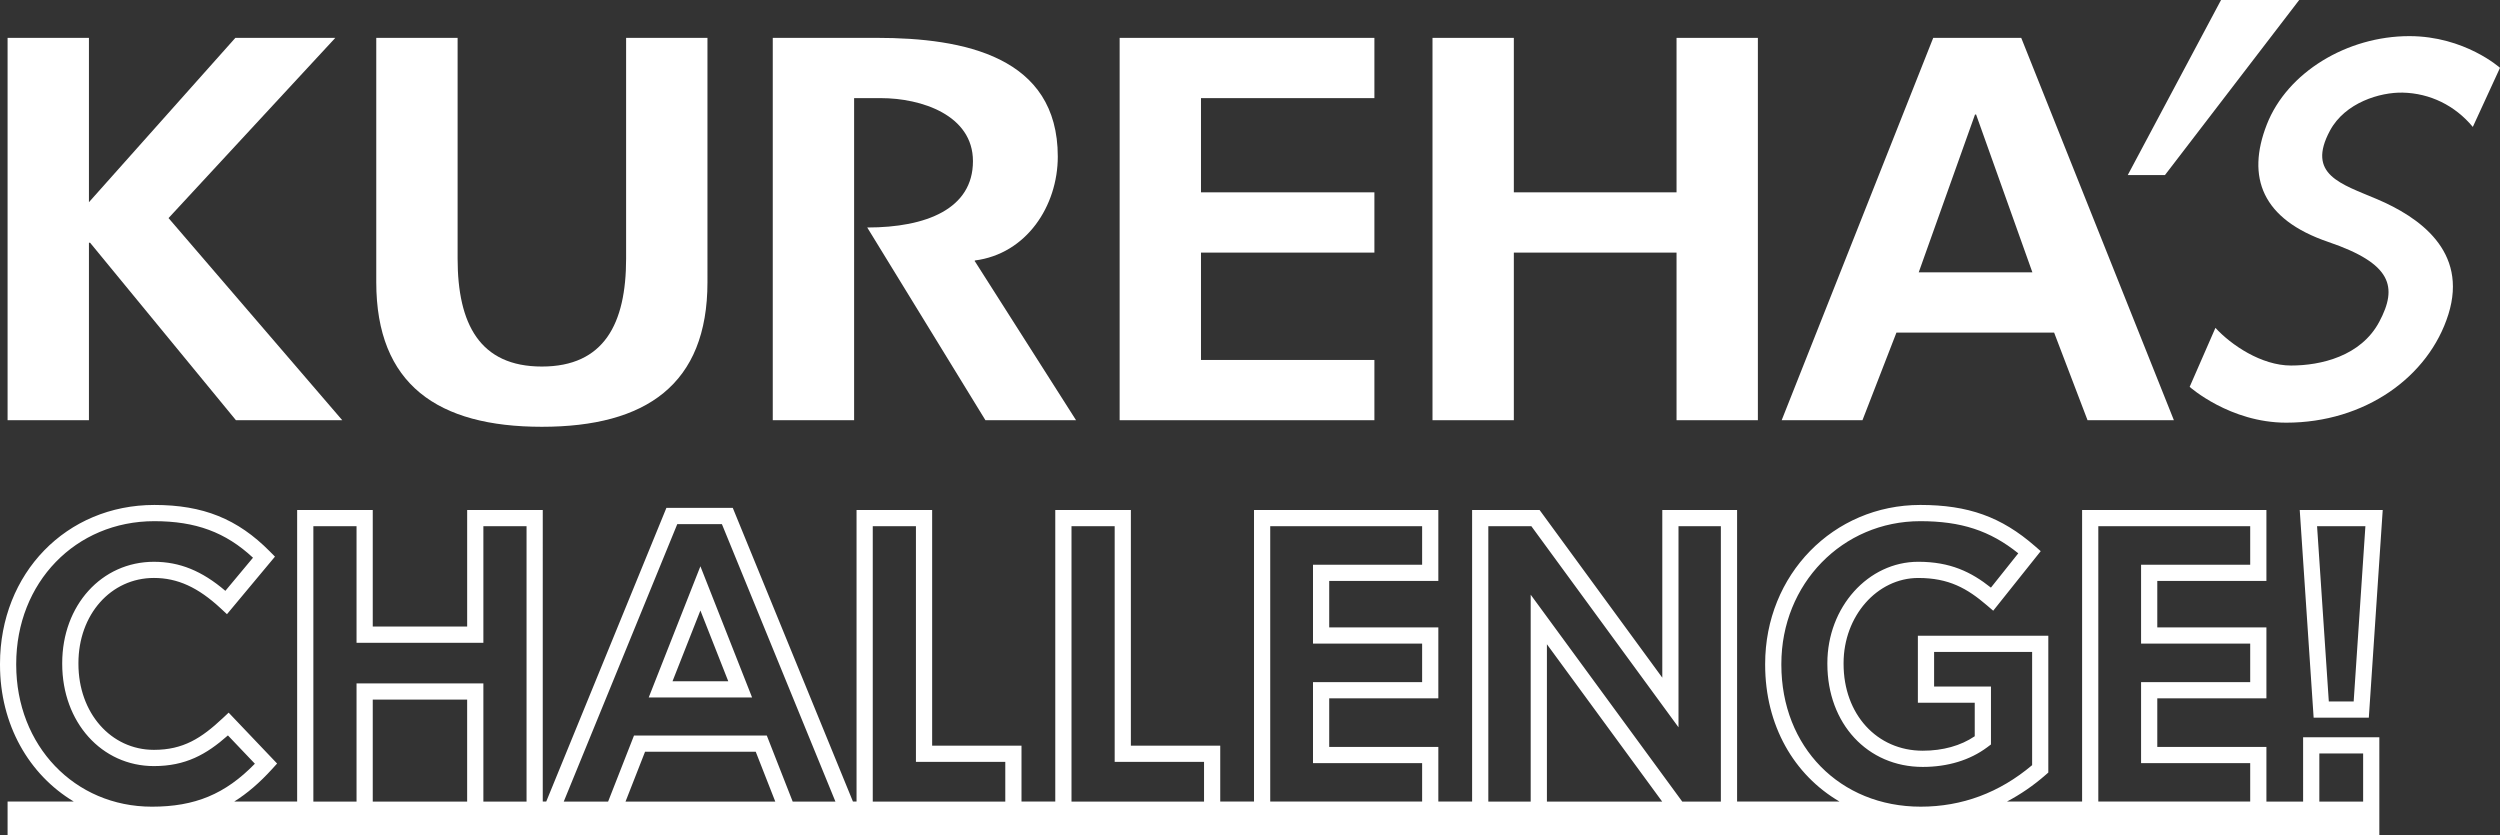 <?xml version="1.0" encoding="utf-8"?>
<!-- Generator: Adobe Illustrator 23.1.1, SVG Export Plug-In . SVG Version: 6.00 Build 0)  -->
<svg version="1.1" xmlns="http://www.w3.org/2000/svg" xmlns:xlink="http://www.w3.org/1999/xlink" x="0px" y="0px" width="200px"
	 height="66.804px" viewBox="0 0 200 66.804" style="enable-background:new 0 0 200 66.804;" xml:space="preserve">
<rect x="0" y="0" width="200" height="66.804" fill="#333333" stroke="none"/>
<style type="text/css">
	.st0{fill:#FFFFFF;}
</style>
<g id="レイヤー_1__x2B__ベクトルスマートオブジェクト__x2B__KUREHA__x2B___x27_s__x2B__CHALLENGE__x2B___x21__xA0_画像">
</g>
<g id="長方形_7">
</g>
<g id="レイヤー_3">
	<g>
		<polygon class="st0" points="7.115,19.419 7.208,19.419 18.875,33.617 27.381,33.617 13.483,17.447 26.824,3.03 18.828,3.03 
			7.115,16.176 7.115,3.03 0.607,3.03 0.607,33.617 7.115,33.617 		"/>
		<path class="st0" d="M43.349,34.143c8.321,0,13.248-3.374,13.248-11.569V3.03h-6.508v17.66c0,5.215-1.766,8.633-6.74,8.633
			c-4.974,0-6.74-3.418-6.74-8.633V3.03h-6.508v19.544C30.102,30.768,35.029,34.143,43.349,34.143z"/>
		<polygon class="st0" points="109.952,28.797 96.079,28.797 96.079,20.208 109.952,20.208 109.952,15.387 96.079,15.387 
			96.079,7.85 109.952,7.85 109.952,3.03 89.571,3.03 89.571,33.617 109.952,33.617 		"/>
		<polygon class="st0" points="121.107,20.208 134.123,20.208 134.123,33.617 140.63,33.617 140.63,3.03 134.123,3.03 
			134.123,15.387 121.107,15.387 121.107,3.03 114.6,3.03 114.6,33.617 121.107,33.617 		"/>
		<path class="st0" d="M151.716,26.606h12.613l2.674,7.011h6.908L161.699,3.03h-7.042l-12.123,30.587h6.463L151.716,26.606z
			 M158,9.165h0.089l4.501,12.62h-9.092L158,9.165z"/>
		<path class="st0" d="M68.329,7.85h2.138c3.254,0,7.369,1.363,7.369,5.044c0,3.812-3.729,5.306-8.457,5.306l9.454,15.416h7.251
			L78.008,20.93c-0.008-0.001-0.015-0.003-0.024-0.003v-0.039v-0.049c4.137-0.525,6.639-4.364,6.639-8.313
			c0-8.007-7.504-9.497-14.477-9.497h-8.325v30.587h6.508V7.85z"/>
		<polygon class="st0" points="183.936,0 177.683,0 170.22,14.006 173.196,14.006 		"/>
		<path class="st0" d="M192.746,2.89c-4.965,0-9.772,2.884-11.406,7.083c-1.634,4.199-0.396,7.571,4.924,9.383
			c5.091,1.734,5.571,3.584,4.076,6.39c-1.469,2.756-4.678,3.496-7.056,3.496s-4.796-1.649-6.05-3.013l-2.062,4.72
			c0,0,3.216,2.865,7.728,2.865c6.281,0,11.405-3.653,12.974-8.676c1.582-5.067-2.38-7.787-5.701-9.201
			c-2.885-1.228-5.674-1.958-3.775-5.488c1.208-2.246,4.02-3.081,5.822-3.039c2.171,0.051,4.173,1.017,5.605,2.744L200,5.426
			C200,5.426,197.174,2.89,192.746,2.89z"/>
		<path class="st0" d="M56.032,45.302l-4.135,10.496h8.27L56.032,45.302z M56.032,48.84l2.23,5.662h-4.461L56.032,48.84z"/>
		<path class="st0" d="M185.091,57.414h4.415l1.112-16.614h-6.639L185.091,57.414z M189.232,42.097l-0.938,14.021h-1.989
			l-0.939-14.021H189.232z"/>
		<path class="st0" d="M184.25,64.126h-2.937v-4.372h-8.73v-3.888h8.73v-5.672h-8.73v-3.72h8.73V40.8h-14.745v23.325h-6.013
			c1.078-0.571,2.112-1.272,3.089-2.128l0.221-0.193V50.858H153.43v5.36h4.549V58.9c-1.118,0.758-2.551,1.157-4.162,1.157
			c-3.668,0-6.331-2.92-6.331-6.943v-0.067c0-3.754,2.68-6.809,5.975-6.809c2.448,0,3.914,0.836,5.486,2.183l0.51,0.437l3.8-4.766
			l-0.468-0.408c-2.679-2.335-5.335-3.288-9.166-3.288c-6.96,0-12.411,5.585-12.411,12.717v0.067c0,4.854,2.304,8.815,5.949,10.945
			h-8.194V40.8h-5.983v13.414L123.167,40.8h-5.398v23.325h-2.702v-4.372h-8.73v-3.888h8.73v-5.672h-8.73v-3.72h8.73V40.8h-14.746
			v23.325h-2.702v-4.473h-7.149V40.8h-6.048v23.325H81.72v-4.473h-7.148V40.8h-6.048v23.325h-0.288l-9.613-23.493h-5.311
			l-9.613,23.493h-0.278V40.8h-6.048v9.325H29.82V40.8h-6.048v23.325h-5.036c1.047-0.654,2.038-1.508,3.026-2.595l0.406-0.447
			l-3.876-4.072l-0.469,0.44c-1.714,1.607-3.165,2.537-5.508,2.537c-3.443,0-6.04-2.956-6.04-6.876v-0.067
			c0-3.882,2.596-6.809,6.04-6.809c1.885,0,3.532,0.751,5.342,2.433l0.501,0.466l3.84-4.605l-0.414-0.418
			c-2.578-2.605-5.341-3.716-9.237-3.716C5.308,40.397,0,45.864,0,53.113v0.067c0,4.795,2.318,8.796,5.904,10.945H0.607v2.678
			h189.74v-1.378v-1.3v-5.146h-6.098V64.126z M167.865,42.097h12.151v3.08h-8.73v6.312h8.73v3.08h-8.73v6.481h8.73v3.075h-12.151
			V42.097z M142.508,53.181v-0.067c0-6.403,4.882-11.42,11.115-11.42c3.258,0,5.575,0.752,7.839,2.571l-2.188,2.745
			c-1.584-1.257-3.255-2.068-5.813-2.068c-4.01,0-7.272,3.636-7.272,8.105v0.067c0,4.774,3.208,8.24,7.628,8.24
			c1.997,0,3.779-0.541,5.153-1.567l0.307-0.23v-4.634h-4.549v-2.768h7.842v9.058c-2.61,2.204-5.607,3.321-8.914,3.321
			C147.196,64.534,142.508,59.759,142.508,53.181z M119.066,42.097h3.443l11.771,16.086V42.097h3.389v22.029h-3.09l-12.124-16.551
			v16.551h-3.389V42.097z M132.973,64.126h-9.22V51.54L132.973,64.126z M101.618,42.097h12.152v3.08h-8.73v6.312h8.73v3.08h-8.73
			v6.481h8.73v3.075h-12.152V42.097z M85.72,42.097h3.454v18.852h7.149v3.177H85.72V42.097z M69.821,42.097h3.454v18.852h7.148
			v3.177H69.821V42.097z M54.182,41.929h3.57l9.082,22.197h-3.419l-2.07-5.281H50.719l-2.07,5.281H45.1L54.182,41.929z
			 M62.022,64.126h-11.98l1.562-3.985h8.856L62.022,64.126z M25.069,42.097h3.454v9.325H38.67v-9.325h3.454v22.029H38.67v-9.455
			H28.523v9.455h-3.454V42.097z M37.373,64.126H29.82v-8.159h7.552V64.126z M1.297,53.181v-0.067c0-6.511,4.75-11.42,11.049-11.42
			c3.304,0,5.699,0.88,7.893,2.923l-2.21,2.65c-1.877-1.603-3.663-2.324-5.715-2.324c-4.183,0-7.337,3.484-7.337,8.105v0.067
			c0,4.659,3.154,8.172,7.337,8.172c2.528,0,4.195-0.927,5.92-2.454l2.156,2.265c-2.369,2.434-4.796,3.437-8.238,3.437
			C5.964,64.534,1.297,59.653,1.297,53.181z M189.051,60.276v3.85h-3.504v-3.85H189.051z"/>
	</g>
</g>
</svg>
